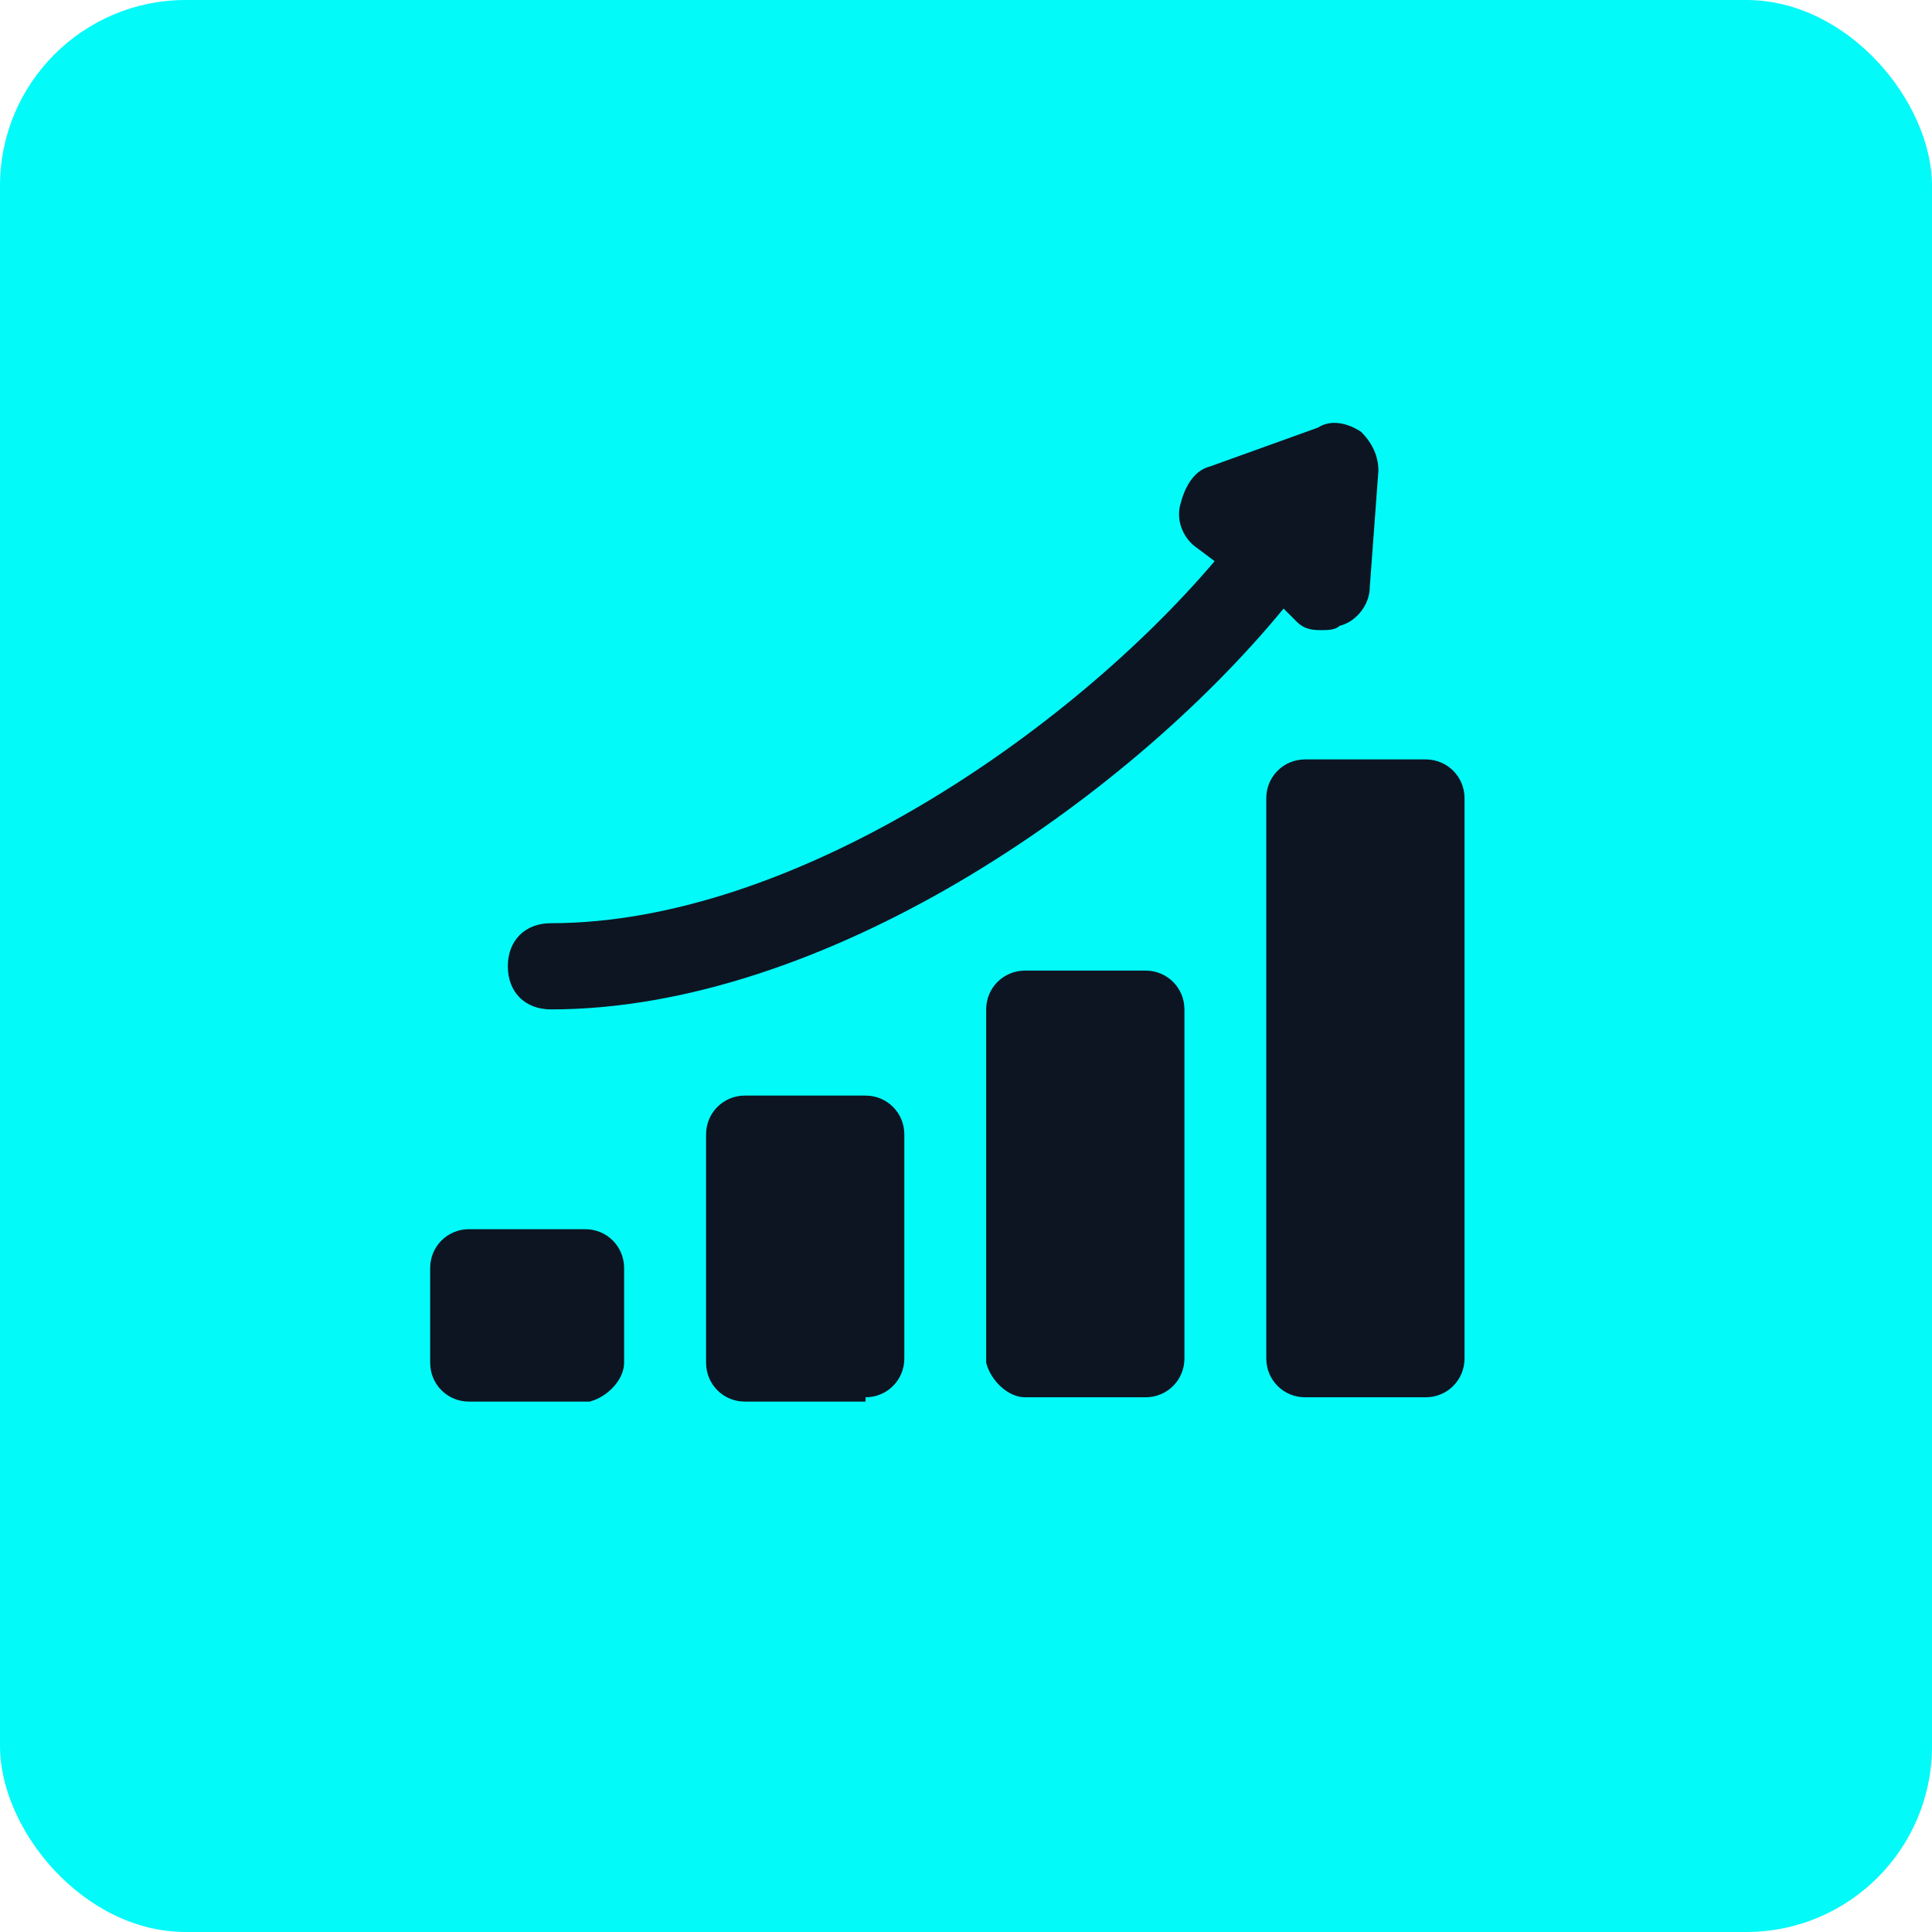 <svg xmlns="http://www.w3.org/2000/svg" width="52" height="52" viewBox="0 0 52 52" fill="none"><rect width="52" height="52" rx="5" fill="#02FAF9"></rect><path d="M11.578 36.68C11.578 37.26 12.042 37.724 12.622 37.724H15.87C16.334 37.608 16.798 37.144 16.798 36.68V34.128C16.798 33.548 16.334 33.084 15.754 33.084H12.622C12.042 33.084 11.578 33.548 11.578 34.128V36.68Z" fill="#0D1522"></path><path d="M23.296 37.608C23.876 37.608 24.34 37.144 24.34 36.564V30.532C24.34 29.952 23.876 29.488 23.296 29.488H20.048C19.468 29.488 19.004 29.952 19.004 30.532V36.68C19.004 37.26 19.468 37.724 20.048 37.724H23.296V37.608Z" fill="#0D1522"></path><path d="M27.587 37.608H30.835C31.415 37.608 31.879 37.144 31.879 36.564V27.168C31.879 26.588 31.415 26.124 30.835 26.124H27.587C27.007 26.124 26.543 26.588 26.543 27.168V36.68C26.659 37.144 27.123 37.608 27.587 37.608Z" fill="#0D1522"></path><path d="M39.418 21.484C39.418 20.904 38.954 20.44 38.374 20.44H35.126C34.546 20.44 34.082 20.904 34.082 21.484V36.564C34.082 37.144 34.546 37.608 35.126 37.608H38.374C38.954 37.608 39.418 37.144 39.418 36.564V21.484Z" fill="#0D1522"></path><path d="M34.896 16.728C35.128 16.96 35.36 16.96 35.592 16.96C35.708 16.96 35.94 16.96 36.056 16.844C36.52 16.728 36.868 16.264 36.868 15.8L37.1 12.668C37.1 12.204 36.868 11.856 36.636 11.624C36.288 11.392 35.824 11.276 35.476 11.508L32.576 12.552C32.112 12.668 31.88 13.132 31.764 13.596C31.648 14.06 31.88 14.524 32.228 14.756L32.692 15.104C28.748 19.744 21.324 24.848 14.828 24.848C14.132 24.848 13.668 25.312 13.668 26.008C13.668 26.704 14.132 27.168 14.828 27.168C22.136 27.168 30.256 21.6 34.548 16.38L34.896 16.728Z" fill="#0D1522"></path></svg>
